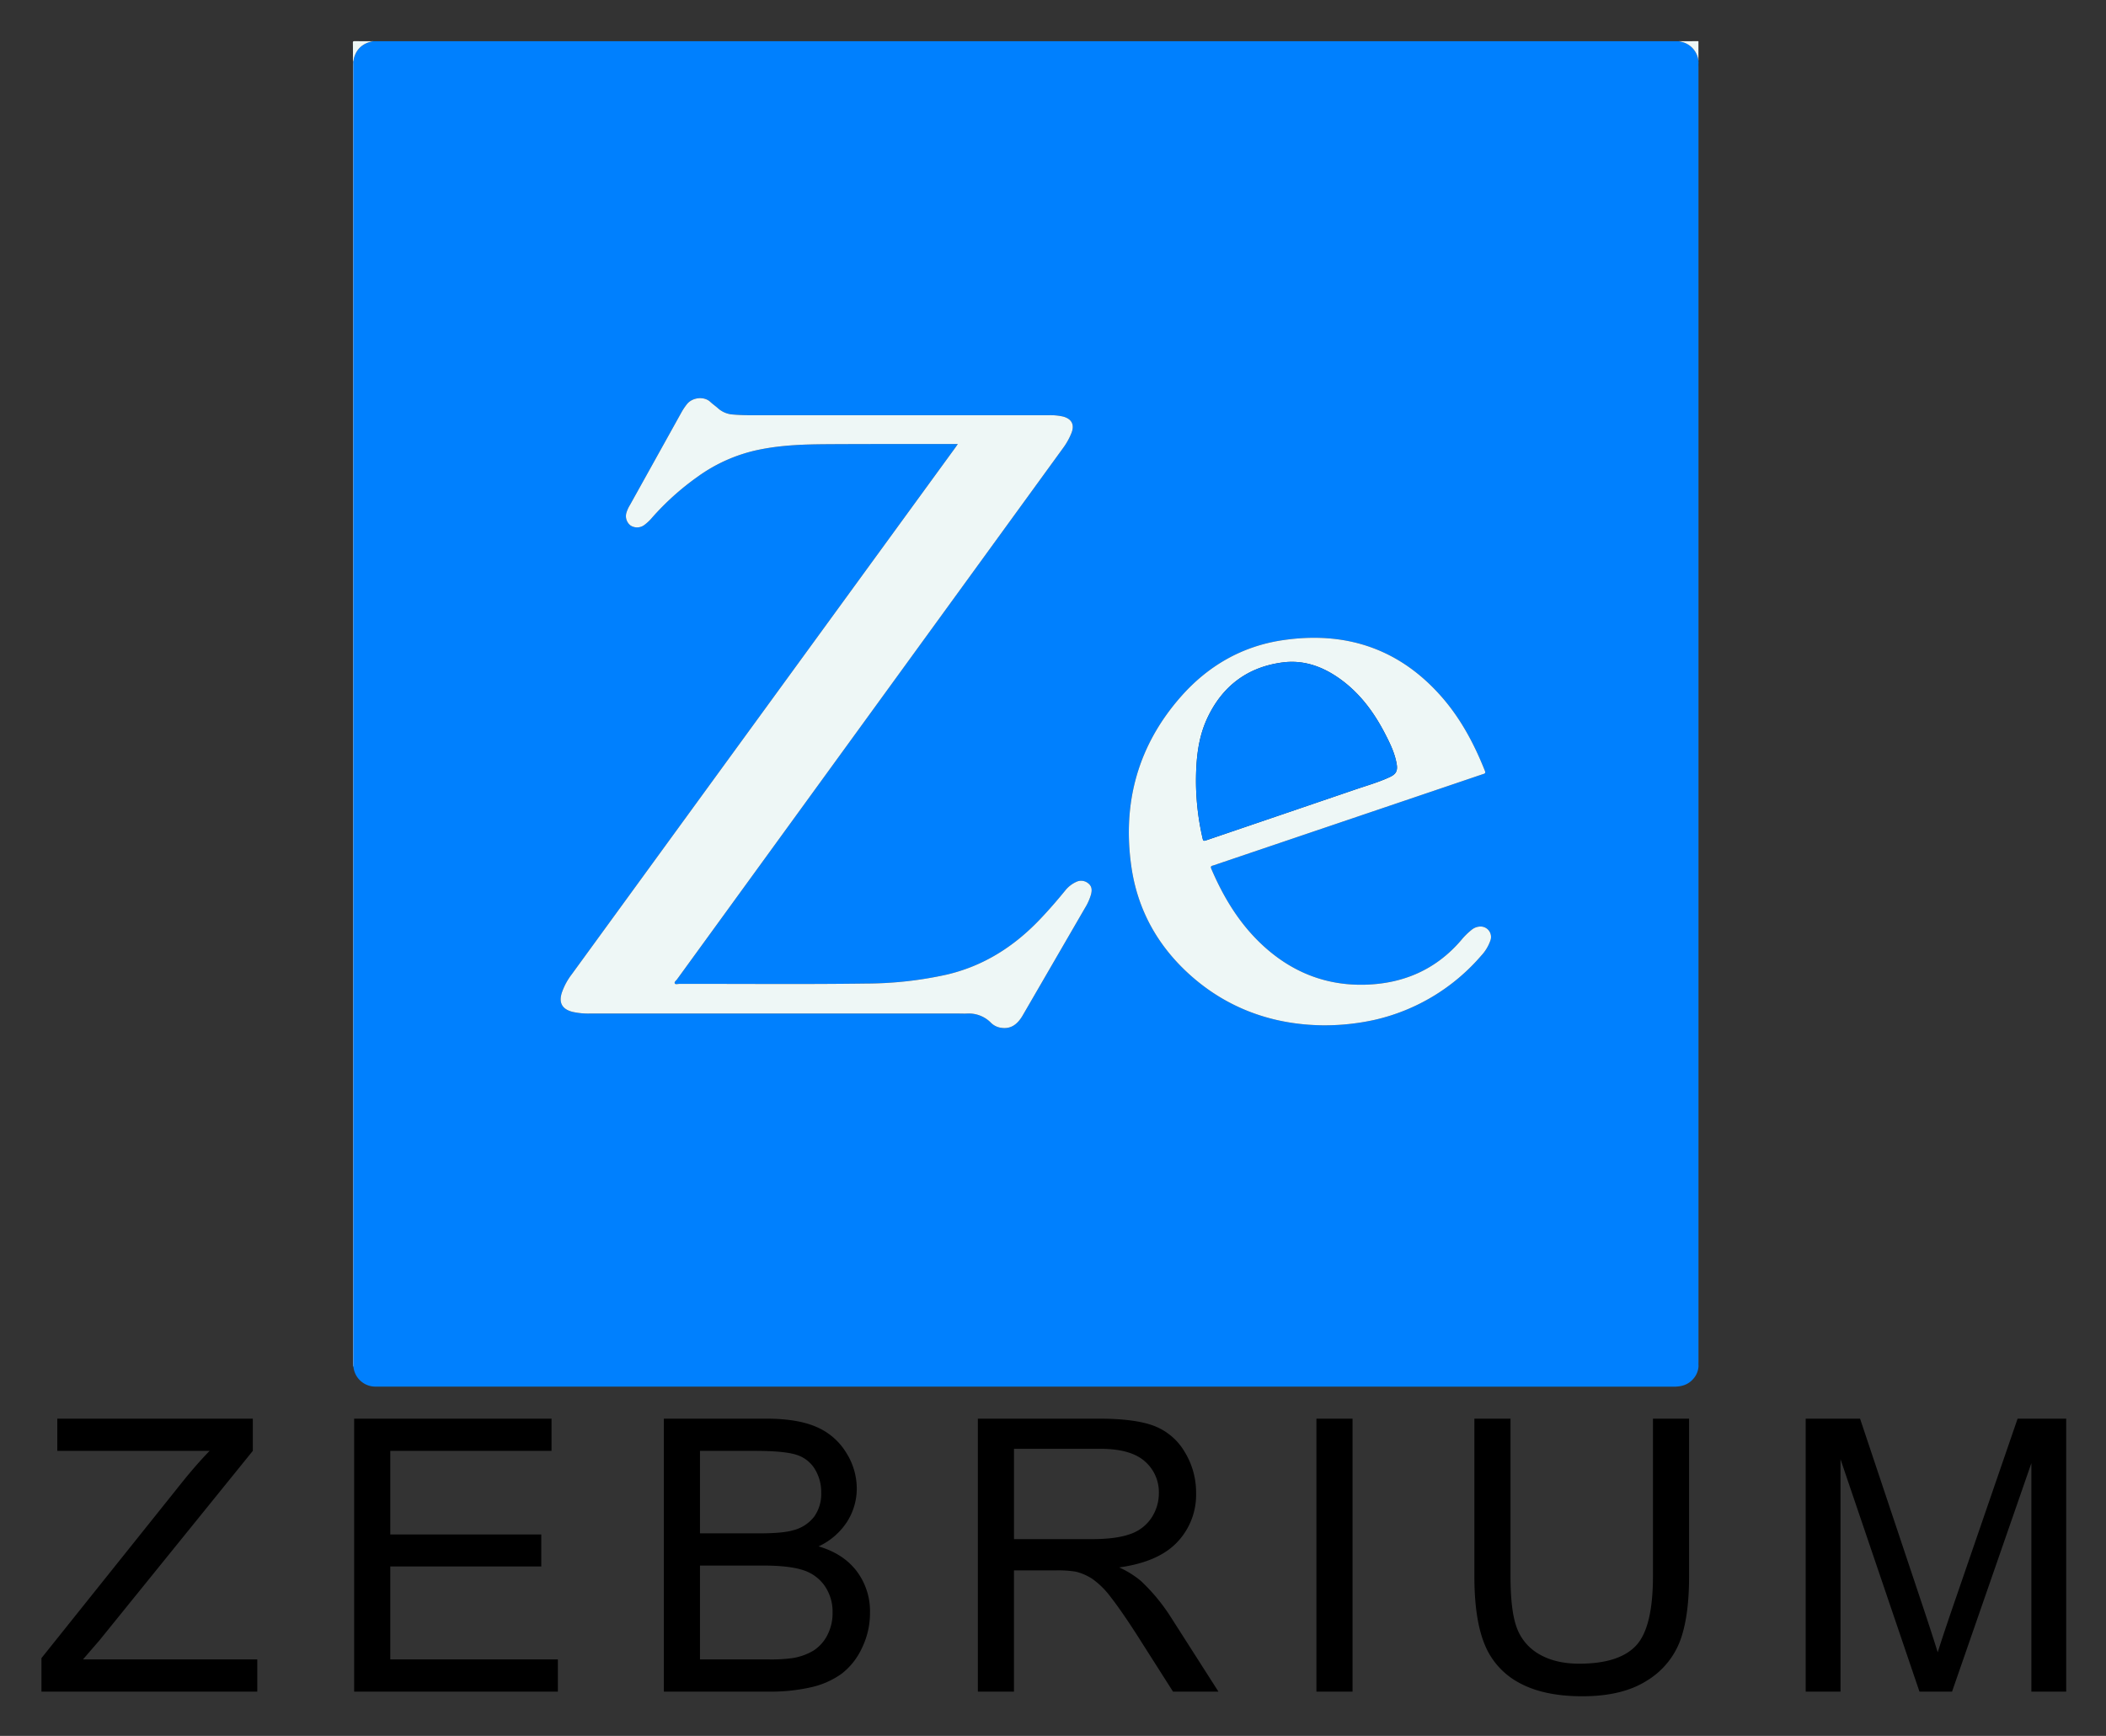 <svg xmlns="http://www.w3.org/2000/svg" role="img" viewBox="-5.43 -8.43 828.36 682.86"><rect x="-5.43" y="-8.43" width="828.36" height="682.86" fill="#333333" stroke="none"/><title>Zebrium, Inc. logo</title><defs><clipPath id="clip-path"><path fill="none" d="M133.126 7.509h529.5v529.5h-529.5z"/></clipPath><style>.cls-3{fill:#0080fe}</style></defs><g clip-path="url(#clip-path)"><path d="M141.33 7.773h513.624c.333.087.666.176 1 .26a8.636 8.636 0 0 1 6.715 8.166c-.028.614-.08 1.23-.08 1.844q-.006 254.542 0 509.084c0 .571.046 1.142.07 1.713a8.078 8.078 0 0 1-2.002 5.061c-2.032 2.412-4.693 3.154-7.78 3.154q-254.747-.039-509.493-.023c-.397 0-.794.003-1.191-.005a8.667 8.667 0 0 1-8.608-7.888c.024-.438.068-.876.068-1.315q.005-255.232 0-510.465c0-.57-.043-1.141-.066-1.712a12.75 12.75 0 0 1 .257-1.413c1.112-3.75 3.75-5.745 7.486-6.461zm229.98 158.459c-.385.566-.615.926-.867 1.272q-36.314 49.863-72.63 99.725-39.194 53.818-78.38 107.643a25.535 25.535 0 0 0-3.867 7.183c-1.281 3.995.104 6.495 4.166 7.55a28.506 28.506 0 0 0 7.223.656q72.036.005 144.072.004c1.235 0 2.47.063 3.704.026a12.199 12.199 0 0 1 9.504 3.497 6.994 6.994 0 0 0 3.524 1.986c3.828.801 6.704-.683 9.082-4.782q12.27-21.144 24.52-42.3a21.193 21.193 0 0 0 2.35-5.294c.425-1.65.386-3.176-1.073-4.32a4.376 4.376 0 0 0-4.84-.548 11.797 11.797 0 0 0-4.223 3.32c-3.201 3.936-6.523 7.762-10.026 11.435-10.15 10.642-22.073 18.255-36.523 21.657a148.068 148.068 0 0 1-32 3.532c-24.43.34-48.861.08-73.292.135-.6.001-1.497.295-1.74-.174-.31-.602.51-1.108.88-1.616q75.923-104.524 151.865-209.034a26.886 26.886 0 0 0 3.272-5.872c1.306-3.29.096-5.607-3.355-6.494a23.002 23.002 0 0 0-5.779-.51q-57.087.002-114.173-.002c-3.219 0-6.438.02-9.65-.265a9.773 9.773 0 0 1-6.012-2.412c-.974-.893-2.084-1.637-3.047-2.54-2.572-2.414-7.166-1.747-9.23.864a24.457 24.457 0 0 0-2.194 3.295l-20.218 36.378a12.685 12.685 0 0 0-1.372 2.993 4.64 4.64 0 0 0 1.631 5.081 4.766 4.766 0 0 0 5.455-.257 18.482 18.482 0 0 0 3.059-2.915 103.864 103.864 0 0 1 17.768-15.969 62.8 62.8 0 0 1 24.74-10.798c8.733-1.748 17.597-2.005 26.457-2.058 16.625-.1 33.25-.056 49.876-.072h1.343zm143.477 228.666a91.16 91.16 0 0 0 20.392-2.124 78.183 78.183 0 0 0 41.983-25.248 16.754 16.754 0 0 0 3.66-6.073 4.097 4.097 0 0 0-4.038-5.407 5.572 5.572 0 0 0-3.391 1.306 27.649 27.649 0 0 0-4.126 4.092c-9.833 11.473-22.545 16.993-37.408 17.469-15.57.498-29.11-4.868-40.554-15.427-9.144-8.437-15.432-18.812-20.289-30.152-.491-1.147.259-1.145.887-1.357q37.64-12.75 75.282-25.49 15.258-5.166 30.512-10.34c.633-.215 1.373-.24.923-1.37-4.194-10.554-9.471-20.485-16.99-29.07-16.722-19.099-37.96-25.987-62.686-22.283-15.867 2.377-29.188 10.08-39.777 22.06-16.966 19.198-23.2 41.782-19.596 66.987 2.414 16.88 10.294 31.095 22.959 42.507 15.17 13.672 33.275 19.696 52.257 19.92z" class="cls-3"/><path fill="#5eaefe" d="M133.585 529.139a.207.207 0 0 1-.193-.069V15.711l.072-.11.124.046c.022.57.065 1.141.065 1.712q.005 255.233 0 510.465c0 .438-.044.877-.068 1.315zm529.307-.333q-.115.02-.232.034c-.025-.57-.072-1.142-.072-1.713q-.005-254.542 0-509.084c0-.615.053-1.23.081-1.844l.116-.002.107.044z"/><path fill="#eef7f6" d="M662.892 16.24l-.107-.043-.116.002a8.636 8.636 0 0 0-6.714-8.165c-.335-.085-.668-.174-1.001-.261 2.425 0 4.852.023 7.276-.017.57-.01.688.11.68.679-.04 2.601-.018 5.204-.018 7.806zm-529.304-.593l-.124-.046-.072.11c0-2.405.027-4.811-.02-7.216-.011-.62.121-.753.742-.74 2.404.045 4.81.018 7.216.018-3.736.716-6.374 2.71-7.486 6.461a12.75 12.75 0 0 0-.256 1.413zm237.721 150.585h-1.343c-16.625.016-33.25-.028-49.875.072-8.86.053-17.725.31-26.459 2.058a62.8 62.8 0 0 0-24.739 10.798 103.864 103.864 0 0 0-17.768 15.969 18.482 18.482 0 0 1-3.06 2.915 4.766 4.766 0 0 1-5.454.257 4.64 4.64 0 0 1-1.63-5.082 12.685 12.685 0 0 1 1.371-2.992l20.218-36.378a24.457 24.457 0 0 1 2.194-3.295c2.064-2.611 6.658-3.278 9.23-.864.963.903 2.073 1.647 3.047 2.54a9.773 9.773 0 0 0 6.012 2.412c3.212.284 6.431.265 9.65.265q57.086.006 114.173.001a23.002 23.002 0 0 1 5.779.511c3.451.887 4.661 3.205 3.355 6.494a26.886 26.886 0 0 1-3.272 5.872Q336.804 272.3 260.873 376.819c-.37.508-1.19 1.014-.88 1.615.243.47 1.14.176 1.74.175 24.43-.055 48.863.205 73.292-.135a148.068 148.068 0 0 0 32-3.532c14.45-3.402 26.373-11.015 36.523-21.657 3.503-3.673 6.825-7.5 10.026-11.434a11.797 11.797 0 0 1 4.223-3.32 4.376 4.376 0 0 1 4.84.547c1.459 1.144 1.498 2.67 1.073 4.32a21.193 21.193 0 0 1-2.35 5.293q-12.254 21.154-24.52 42.301c-2.378 4.099-5.254 5.583-9.082 4.782a6.994 6.994 0 0 1-3.524-1.986 12.199 12.199 0 0 0-9.504-3.497c-1.233.037-2.47-.026-3.704-.026l-144.072-.004a28.506 28.506 0 0 1-7.223-.657c-4.062-1.054-5.447-3.554-4.166-7.55a25.535 25.535 0 0 1 3.867-7.183q39.184-53.825 78.38-107.643 36.313-49.863 72.63-99.724c.252-.346.482-.706.867-1.272zm143.477 228.666c-18.982-.224-37.086-6.248-52.257-19.92-12.665-11.412-20.545-25.627-22.959-42.507-3.604-25.205 2.63-47.79 19.596-66.986 10.59-11.981 23.91-19.684 39.777-22.06 24.726-3.705 45.964 3.183 62.687 22.281 7.518 8.586 12.795 18.517 16.99 29.07.449 1.131-.291 1.156-.924 1.37q-15.254 5.176-30.512 10.34l-75.282 25.49c-.628.213-1.378.211-.887 1.358 4.857 11.34 11.145 21.715 20.29 30.152 11.444 10.56 24.984 15.925 40.553 15.427 14.863-.476 27.575-5.996 37.408-17.469a27.649 27.649 0 0 1 4.126-4.092 5.572 5.572 0 0 1 3.391-1.306 4.097 4.097 0 0 1 4.038 5.407 16.754 16.754 0 0 1-3.66 6.073 78.183 78.183 0 0 1-41.983 25.248 91.16 91.16 0 0 1-20.392 2.124zm-49.798-95.943a101.31 101.31 0 0 0 2.487 21.887c.363 1.672.368 1.679 1.944 1.142q29.111-9.91 58.217-19.835c4.535-1.55 9.167-2.848 13.527-4.874 2.588-1.203 3.236-2.529 2.742-5.303-.759-4.262-2.646-8.104-4.61-11.894-4.626-8.929-10.573-16.768-19.06-22.405-6.366-4.227-13.389-6.506-21.029-5.53-13.95 1.78-23.9 9.336-29.81 22.034-3.64 7.824-4.386 16.26-4.408 24.778z"/><path d="M464.988 298.955c.022-8.517.767-16.954 4.409-24.779 5.909-12.697 15.86-20.253 29.81-22.034 7.64-.975 14.662 1.304 21.027 5.531 8.488 5.637 14.435 13.476 19.06 22.405 1.965 3.79 3.853 7.632 4.611 11.894.494 2.774-.154 4.1-2.742 5.303-4.36 2.026-8.992 3.323-13.527 4.874q-29.096 9.951-58.217 19.835c-1.576.537-1.58.53-1.944-1.142a101.31 101.31 0 0 1-2.487-21.887z" class="cls-3"/></g><path d="M95.768 657.009v-12.67H27.213l6.519-7.545 60.278-74.487v-12.671H17.106v12.67h59.912q-5.274 5.422-11.133 12.745L10.88 643.825v13.184zm118.227 0v-12.67h-65.918V607.79h59.4v-12.597h-59.4v-32.886h63.428v-12.671h-77.637v107.373zm82.636 0a71.465 71.465 0 0 0 17.321-1.794 32.86 32.86 0 0 0 11.756-5.31 27.163 27.163 0 0 0 7.873-9.998 31.362 31.362 0 0 0 3.186-14.026 26.096 26.096 0 0 0-5.237-16.26q-5.237-6.883-14.978-9.74a26.67 26.67 0 0 0 11.28-9.815 24.344 24.344 0 0 0 3.735-12.964 26.456 26.456 0 0 0-4.211-14.173 25.395 25.395 0 0 0-11.646-10.034q-7.434-3.258-19.739-3.259h-40.283v107.373zm-26.734-94.702h21.46q11.572 0 16.333 1.501a12.98 12.98 0 0 1 7.324 5.567 17.272 17.272 0 0 1 2.564 9.411 15.4 15.4 0 0 1-2.747 9.375 15.058 15.058 0 0 1-8.166 5.347q-4.103 1.246-13.55 1.245h-23.218v-32.446zm0 45.117h24.83q10.253 0 15.71 1.794a16.235 16.235 0 0 1 8.532 6.226 17.846 17.846 0 0 1 3.077 10.437 18.685 18.685 0 0 1-2.124 9.045 15.553 15.553 0 0 1-5.42 5.97 23.164 23.164 0 0 1-8.203 2.93 61.5 61.5 0 0 1-9.668.512h-26.734v-36.914zm123.505 49.585v-47.68h16.48a42.755 42.755 0 0 1 7.91.512 21.363 21.363 0 0 1 6.481 2.856 32.273 32.273 0 0 1 7.215 7.178q4.027 5.128 10.254 14.795l14.209 22.339h17.87l-18.676-29.224a73.873 73.873 0 0 0-11.792-14.282 36.878 36.878 0 0 0-8.57-5.347q15.454-2.123 22.852-9.96a27.004 27.004 0 0 0 7.398-19.263 30.492 30.492 0 0 0-4.468-16.187 23.877 23.877 0 0 0-11.939-10.217q-7.47-2.893-21.826-2.893h-47.607v107.373zm0-95.508h33.984q11.937 0 17.468 4.907a16.001 16.001 0 0 1 5.53 12.525 17.43 17.43 0 0 1-2.856 9.631 16.206 16.206 0 0 1-8.35 6.445q-5.493 2.016-15.234 2.015h-30.542V561.5zm133.172 95.508V549.636h-14.209v107.373zm118.158-45.41q0 20.215-6.665 27.32-6.666 7.104-22.339 7.104-9.156 0-15.49-3.59a19.73 19.73 0 0 1-8.936-10.217q-2.6-6.627-2.6-20.617v-61.963h-14.21v62.036q0 17.067 4.102 26.917a29.677 29.677 0 0 0 13.697 15.05q9.594 5.2 24.682 5.201 15.527 0 25.086-5.97a31.364 31.364 0 0 0 13.22-15.49q3.661-9.52 3.662-25.708v-62.036h-14.209v61.963zm73.773 45.41v-91.406l31.055 91.406h12.817l31.201-89.868v89.868h13.697V549.636h-19.117l-25.708 74.707q-3.883 11.354-5.713 17.212-1.611-5.274-5.127-15.894l-25.415-76.025H704.81v107.373z"/></svg>